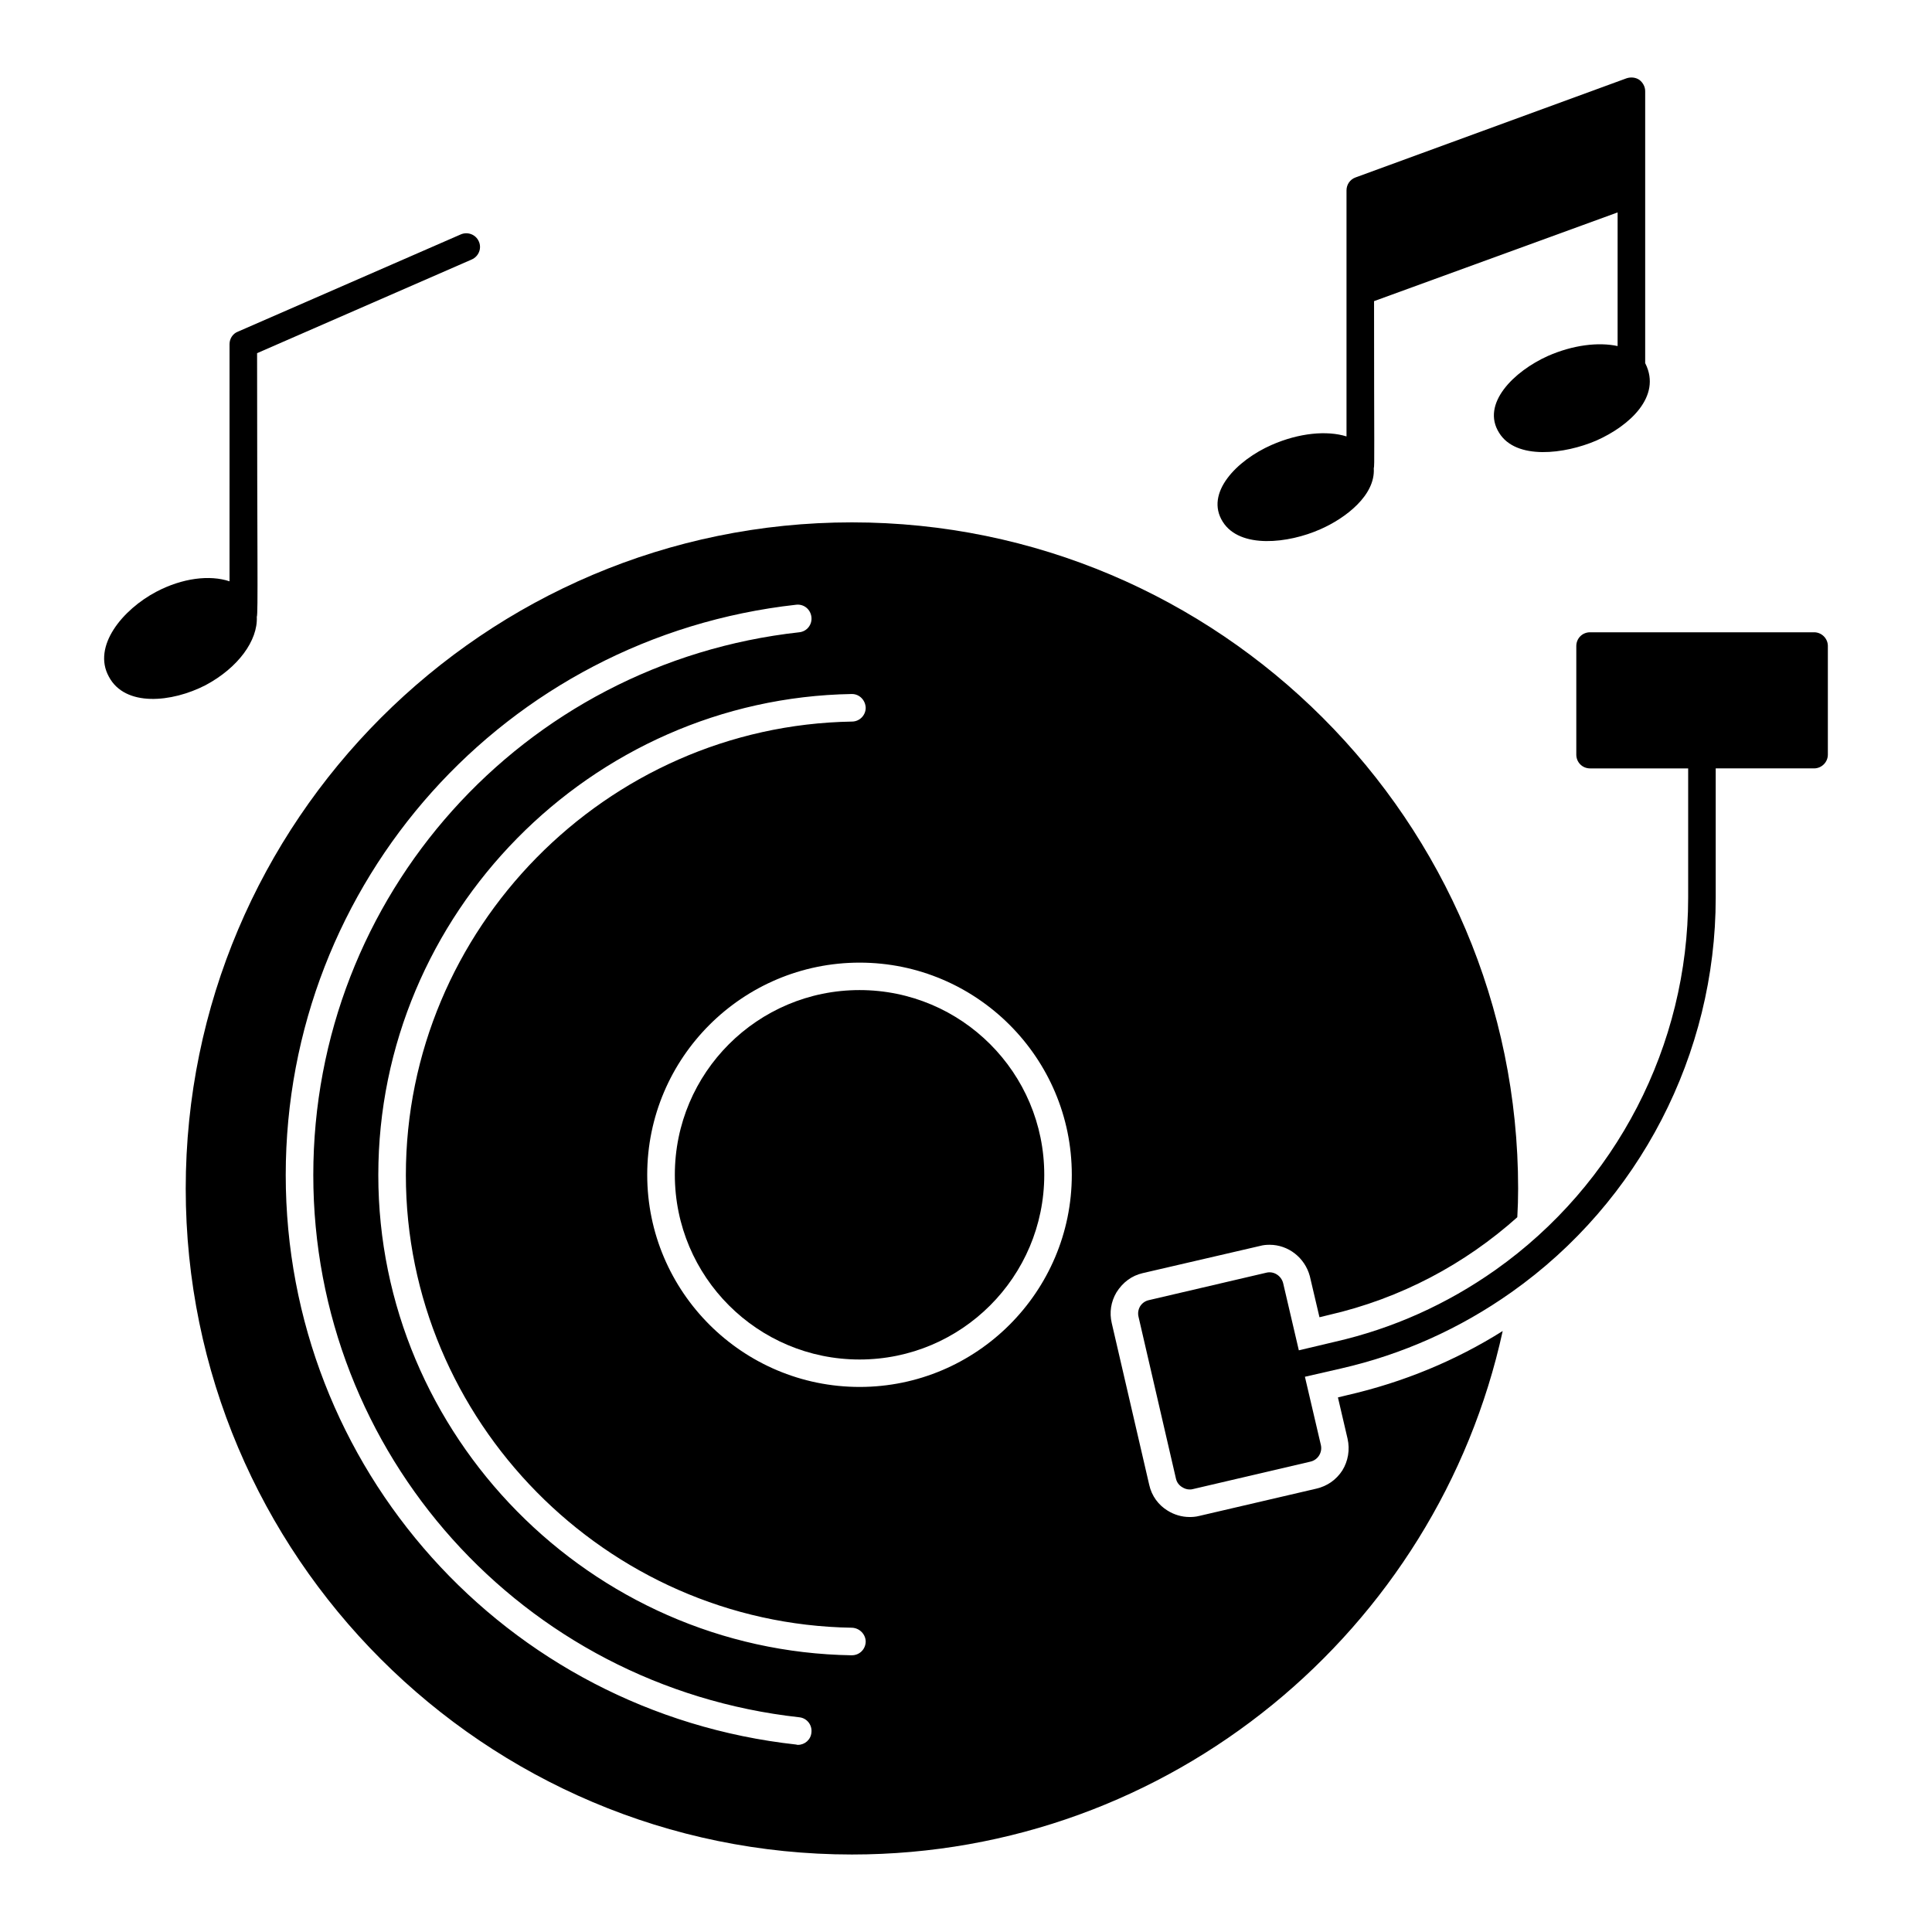 <?xml version="1.0" encoding="UTF-8"?>
<!-- Uploaded to: ICON Repo, www.iconrepo.com, Generator: ICON Repo Mixer Tools -->
<svg fill="#000000" width="800px" height="800px" version="1.1" viewBox="144 144 512 512" xmlns="http://www.w3.org/2000/svg">
 <g>
  <path d="m567.06 260.75c-8.355 3.598-21.281 5.238-25.773-2.043-4.863-7.68 3.883-16.312 12.922-20.371 6.644-2.922 13.363-3.723 18.473-2.629l0.004-35.414-64.547 23.512c0 39.664 0.172 43.59-0.074 44.32 0.445 7.141-7.484 13.215-14.164 16.137-8.449 3.769-21.305 5.234-25.848-1.973-4.848-7.656 3.781-16.359 12.926-20.371 7.301-3.211 14.676-3.871 19.859-2.262v-65.207c0-1.535 0.949-2.922 2.41-3.43l71.848-26.285c1.168-0.363 2.41-0.219 3.359 0.438 0.949 0.73 1.535 1.824 1.535 2.992v72.141c0.074 0 0.074 0.074 0.074 0.074 4.305 8.676-4.188 16.461-13.004 20.371z"/>
  <path d="m269.01 212.77-56.879 24.824c0 53.426 0.301 69.129-0.074 69.875 0.293 6.281-4.965 13.508-13.582 18.109-8.953 4.613-21.348 5.836-25.629-2.262-4.438-8.066 3.676-17.805 12.559-22.488 6.938-3.652 14.164-4.527 19.422-2.773l0.004-62.867c0-1.461 0.875-2.773 2.191-3.285l59.07-25.773c1.824-0.805 4.016 0 4.82 1.898 0.801 1.82-0.074 3.941-1.902 4.742z"/>
  <path d="m420.74 455.33c0 27.035-21.918 48.953-48.949 48.953-27.035 0-48.953-21.918-48.953-48.953s21.918-48.949 48.953-48.949c27.031 0 48.949 21.914 48.949 48.949"/>
  <path d="m446.8 481.4 31.176-7.227c0.805-0.219 1.605-0.293 2.484-0.293 4.965 0 9.348 3.43 10.66 8.324l2.555 10.879 2.41-0.586c19.129-4.379 36.141-13.508 50.016-25.922 0.145-2.484 0.219-5.039 0.219-7.594 0-97.328-79.223-176.55-176.55-176.55-97.402 0-176.55 79.223-176.55 176.55 0 97.332 79.148 176.48 176.55 176.48 84.406 0 155.16-59.508 172.46-138.73-12.414 7.812-26.285 13.582-41.254 17.012l-2.41 0.586 2.555 10.953c0.656 2.922 0.145 5.914-1.387 8.398-1.605 2.481-4.016 4.16-6.863 4.82l-31.031 7.227c-1.094 0.293-2.117 0.293-2.629 0.293-1.973 0-4.016-0.586-5.769-1.68-2.41-1.461-4.234-3.871-4.891-6.863l-9.93-42.859c-0.656-2.773-0.219-5.621 1.242-8.105 1.684-2.703 4.09-4.457 6.938-5.113zm-91.34 125c-0.145 0-0.293 0-0.438-0.074-77.105-8.469-135.3-73.383-135.3-150.93 0-77.688 58.195-142.6 135.3-151.14 2.043-0.219 3.797 1.242 4.016 3.285 0.219 1.973-1.168 3.797-3.211 4.016-73.383 8.105-128.8 69.875-128.8 143.84 0 73.82 55.418 135.59 128.8 143.7 2.043 0.219 3.43 2.043 3.211 4.016-0.148 1.906-1.754 3.293-3.578 3.293zm14.309-23.73h-0.074c-69.145-1.094-125.44-58.195-125.44-127.27 0-69.145 56.297-126.32 125.44-127.48h0.074c1.973 0 3.578 1.605 3.652 3.652 0 1.973-1.605 3.652-3.652 3.652-65.203 1.094-118.21 54.98-118.21 120.18 0 65.059 53.008 118.94 118.21 119.96 2.043 0.074 3.652 1.754 3.652 3.723-0.074 2.043-1.68 3.574-3.652 3.574zm2.047-71.117c-31.031 0-56.297-25.191-56.297-56.223s25.262-56.223 56.297-56.223c30.957 0 56.223 25.191 56.223 56.223s-25.266 56.223-56.223 56.223z"/>
  <path d="m628.4 315.21v28.77c0 2.043-1.68 3.652-3.652 3.652h-26.066v34.246c0 41.473-20.227 80.609-54.105 104.56-13.727 9.711-28.914 16.5-45.195 20.227l-9.566 2.191 4.234 18.109c0.438 1.973-0.805 3.941-2.773 4.383l-31.25 7.301c-0.219 0.074-0.512 0.074-0.805 0.074-0.656 0-1.312-0.219-1.898-0.586-0.875-0.512-1.461-1.312-1.68-2.262l-9.93-42.934c-0.219-0.949-0.074-1.898 0.438-2.773 0.512-0.805 1.312-1.387 2.262-1.605l31.25-7.301c1.898-0.438 3.871 0.805 4.379 2.773l4.16 17.816 9.566-2.266c15.332-3.504 29.645-9.93 42.57-19.059 31.98-22.637 51.039-59.508 51.039-98.645v-34.246h-25.992c-2.043 0-3.652-1.605-3.652-3.652v-28.77c0-2.043 1.605-3.652 3.652-3.652h59.363c1.973-0.004 3.652 1.605 3.652 3.648z"/>
 </g>
</svg>